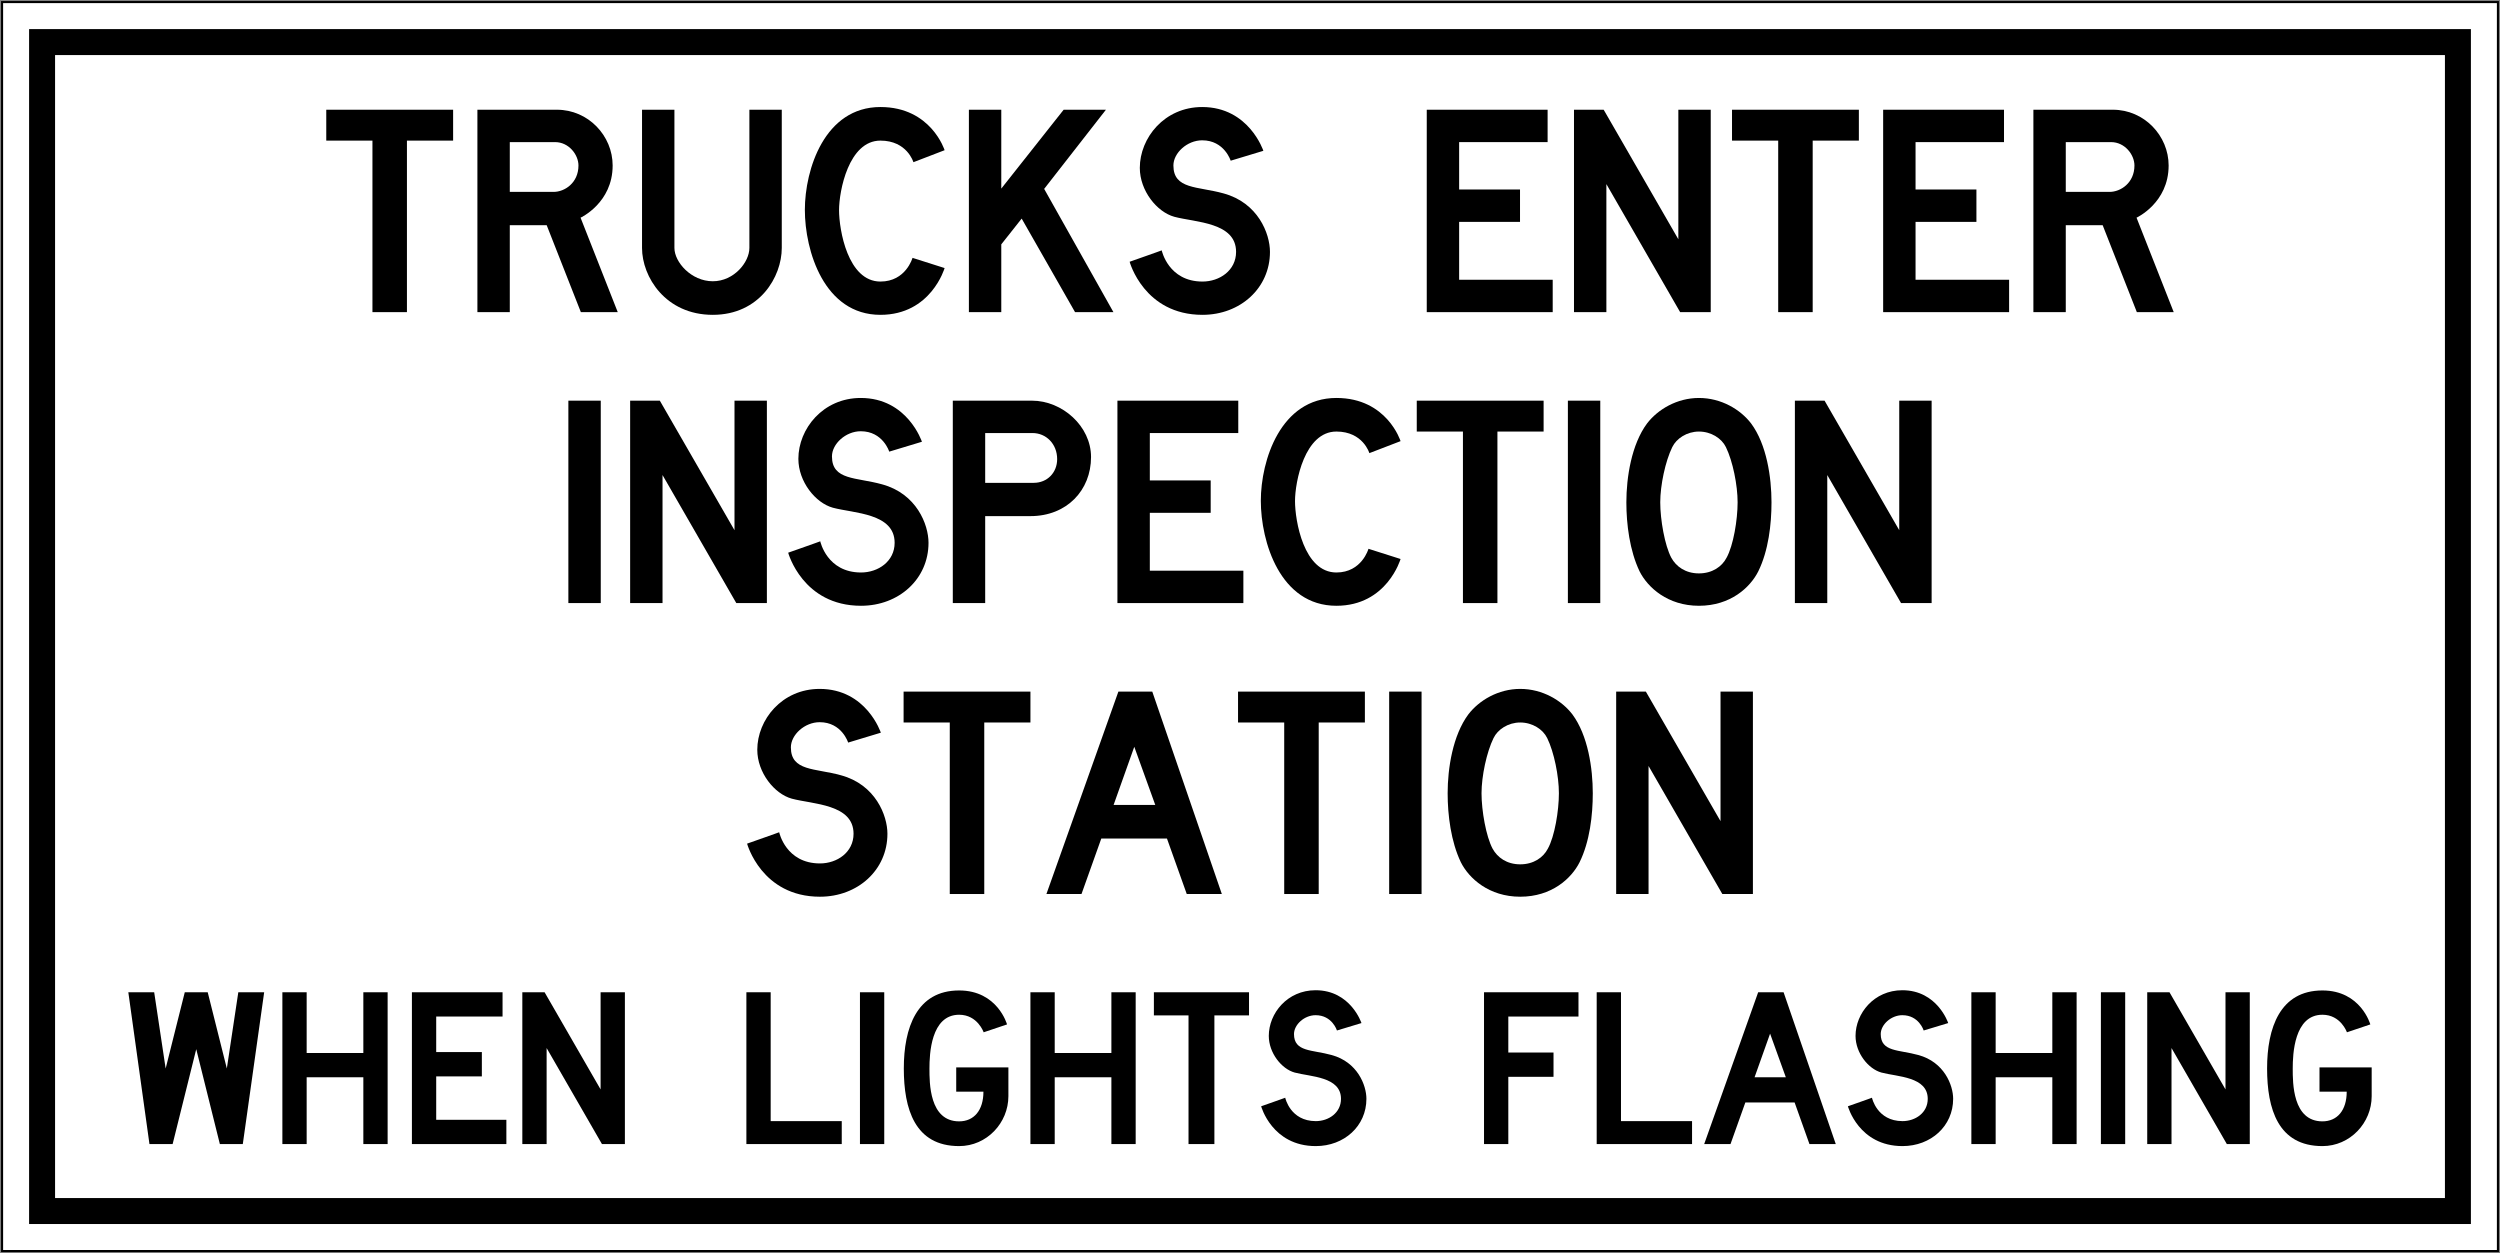 <?xml version="1.0" encoding="UTF-8" standalone="no"?>
<!-- Created with Inkscape (http://www.inkscape.org/) -->

<svg
   xmlns:dc="http://purl.org/dc/elements/1.1/"
   xmlns:cc="http://creativecommons.org/ns#"
   xmlns:rdf="http://www.w3.org/1999/02/22-rdf-syntax-ns#"
   xmlns:svg="http://www.w3.org/2000/svg"
   xmlns="http://www.w3.org/2000/svg"
   xmlns:sodipodi="http://sodipodi.sourceforge.net/DTD/sodipodi-0.dtd"
   xmlns:inkscape="http://www.inkscape.org/namespaces/inkscape"
   width="2406mm"
   height="1206mm"
   viewBox="0 0 2406 1206"
   version="1.1"
   id="svg8"
   inkscape:version="0.92.4 (5da689c313, 2019-01-14)"
   sodipodi:docname="Ontario_Rb-37.svg">
  <rect x="0" y="0" width="2406" height="1206" fill="#808080" stroke="none"/>
  <defs
     id="defs2" />
  <sodipodi:namedview
     id="base"
     pagecolor="#ffffff"
     bordercolor="#666666"
     borderopacity="1.0"
     inkscape:pageopacity="0.0"
     inkscape:pageshadow="2"
     inkscape:zoom="0.071096228"
     inkscape:cx="6918.4623"
     inkscape:cy="-10.513275"
     inkscape:document-units="mm"
     inkscape:current-layer="layer1"
     showgrid="false"
     showguides="true"
     inkscape:window-width="1920"
     inkscape:window-height="1057"
     inkscape:window-x="-8"
     inkscape:window-y="-8"
     inkscape:window-maximized="1"
     inkscape:snap-global="false" />
  <g
     inkscape:label="Layer 1"
     inkscape:groupmode="layer"
     id="layer1"
     transform="translate(0,909)">
    <rect
       style="fill:#000000;fill-opacity:1;stroke:none;stroke-width:682.842;stroke-linecap:round;stroke-linejoin:round;stroke-miterlimit:1.414;stroke-dasharray:none;stroke-opacity:1"
       id="rect18"
       width="2404"
       height="1204"
       x="1"
       y="-908" />
    <rect
       y="-906"
       x="3"
       height="1200"
       width="2400"
       id="rect20"
       style="fill:#ffffff;fill-opacity:1;stroke:none;stroke-width:681.139;stroke-linecap:round;stroke-linejoin:round;stroke-miterlimit:1.414;stroke-dasharray:none;stroke-opacity:1" />
    <rect
       style="fill:#000000;fill-opacity:1;stroke:none;stroke-width:659.815;stroke-linecap:round;stroke-linejoin:round;stroke-miterlimit:1.414;stroke-dasharray:none;stroke-opacity:1"
       id="rect1284"
       width="2350"
       height="1150"
       x="28"
       y="-881" />
    <rect
       y="-856"
       x="53"
       height="1100"
       width="2300"
       id="rect1286"
       style="fill:#ffffff;fill-opacity:1;stroke:none;stroke-width:638.41;stroke-linecap:round;stroke-linejoin:round;stroke-miterlimit:1.414;stroke-dasharray:none;stroke-opacity:1" />
    <path
       d="M 391.634,-773.675 V -608.6 H 358.444 V -773.675 H 314 v -29.726 h 122.078 v 29.726 z"
       style="fill:#000000;fill-opacity:1;fill-rule:nonzero;stroke:none;stroke-width:4.581"
       id="path987"
       inkscape:connector-curvature="0" />
    <path
       d="m 534.2,-772.234 h -43.579 v 47.912 h 42.136 c 10.678,0 23.954,-8.663 23.954,-25.402 0,-10.39 -9.235,-22.511 -22.511,-22.511 m 24.815,163.636 -32.896,-83.694 h -35.498 v 83.694 h -31.169 v -194.805 h 76.479 c 30.303,0 53.68,25.113 53.68,53.68 0,36.075 -30.88,50.217 -30.88,50.217 l 35.786,90.909 z"
       style="fill:#000000;fill-opacity:1;fill-rule:nonzero;stroke:none;stroke-width:4.581"
       id="path999"
       inkscape:connector-curvature="0" />
    <path
       d="m 686,-606 c -45.599,0 -68.11,-36.652 -68.11,-64.358 v -133.045 h 31.169 v 133.045 c 0,13.564 16.162,32.035 36.941,32.035 20.491,0 35.209,-18.471 35.209,-32.035 v -133.045 h 31.169 v 133.045 c 0,27.706 -21.356,64.358 -66.378,64.358"
       style="fill:#000000;fill-opacity:1;fill-rule:nonzero;stroke:none;stroke-width:4.581"
       id="path1003"
       inkscape:connector-curvature="0" />
    <path
       d="m 847.327,-606 c -54.257,0 -72.727,-61.756 -72.727,-101.01 0,-38.961 19.048,-98.99 72.727,-98.99 48.773,0 61.761,41.558 61.761,41.558 l -30.01,11.544 c 0,0 -6.065,-20.779 -31.751,-20.779 -30.591,0 -39.822,48.485 -39.822,66.96 0,18.754 8.369,68.682 39.822,68.682 24.531,0 30.88,-22.799 30.88,-22.799 l 30.88,9.817 c 0,0 -12.987,45.017 -61.761,45.017"
       style="fill:#000000;fill-opacity:1;fill-rule:nonzero;stroke:none;stroke-width:4.581"
       id="path1007"
       inkscape:connector-curvature="0" />
    <path
       d="m 1034.627,-608.599 -51.375,-90.039 -19.62,24.815 v 65.224 h -31.169 v -194.801 h 31.169 v 75.902 l 60.024,-75.902 h 40.693 l -59.447,76.186 66.662,118.615 z"
       style="fill:#000000;fill-opacity:1;fill-rule:nonzero;stroke:none;stroke-width:4.581"
       id="path1011"
       inkscape:connector-curvature="0" />
    <path
       d="m 1157.275,-606 c -56.272,0 -70.125,-51.082 -70.125,-51.082 0,0 31.164,-10.967 30.88,-10.967 0,0 6.345,30.014 39.245,30.014 16.45,0 32.328,-10.674 32.328,-28.567 0,-28.576 -38.961,-28.287 -59.452,-33.771 -16.739,-4.613 -33.194,-25.104 -33.194,-47.042 0,-28.86 23.665,-58.586 60.029,-58.586 45.026,0 58.874,42.14 58.874,42.14 l -31.453,9.519 c 0,0 -6.065,-19.625 -27.422,-19.625 -14.43,0 -27.701,12.121 -27.701,24.242 0,23.093 23.372,19.913 48.192,26.84 33.189,8.947 44.738,38.672 44.738,56.282 0,34.921 -28.576,60.602 -64.94,60.602"
       style="fill:#000000;fill-opacity:1;fill-rule:nonzero;stroke:none;stroke-width:4.581"
       id="path1015"
       inkscape:connector-curvature="0" />
    <path
       d="m 1373.108,-608.599 v -194.801 h 116.306 v 31.164 h -85.137 v 45.603 h 58.586 v 31.164 h -58.586 v 55.7 h 90.039 v 31.169 z"
       style="fill:#000000;fill-opacity:1;fill-rule:nonzero;stroke:none;stroke-width:4.581"
       id="path1019"
       inkscape:connector-curvature="0" />
    <path
       d="m 1616.972,-608.599 -70.996,-123.228 v 123.228 h -31.169 v -194.801 h 28.571 l 71.862,124.671 v -124.671 h 31.173 v 194.801 z"
       style="fill:#000000;fill-opacity:1;fill-rule:nonzero;stroke:none;stroke-width:4.581"
       id="path1023"
       inkscape:connector-curvature="0" />
    <path
       d="m 1744.527,-773.675 v 165.075 h -33.184 v -165.075 h -44.449 v -29.726 h 122.078 v 29.726 z"
       style="fill:#000000;fill-opacity:1;fill-rule:nonzero;stroke:none;stroke-width:4.581"
       id="path1027"
       inkscape:connector-curvature="0" />
    <path
       d="m 1812.347,-608.599 v -194.801 h 116.306 v 31.164 h -85.132 v 45.603 h 58.586 v 31.164 h -58.586 v 55.7 h 90.039 v 31.169 z"
       style="fill:#000000;fill-opacity:1;fill-rule:nonzero;stroke:none;stroke-width:4.581"
       id="path1031"
       inkscape:connector-curvature="0" />
    <path
       d="m 2031.683,-772.234 h -43.579 v 47.912 h 42.14 c 10.674,0 23.949,-8.663 23.949,-25.402 0,-10.39 -9.235,-22.511 -22.511,-22.511 m 24.82,163.636 -32.905,-83.694 h -35.493 v 83.694 h -31.164 v -194.805 h 76.475 c 30.303,0 53.684,25.113 53.684,53.68 0,36.075 -30.889,50.217 -30.889,50.217 l 35.791,90.909 z"
       style="fill:#000000;fill-opacity:1;fill-rule:nonzero;stroke:none;stroke-width:4.581"
       id="path1035"
       inkscape:connector-curvature="0" />
    <path
       d="m 547,-523.402 h 31.169 v 194.8 H 547 Z"
       style="fill:#000000;fill-opacity:1;fill-rule:nonzero;stroke:none;stroke-width:4.581"
       id="path1037"
       inkscape:connector-curvature="0" />
    <path
       d="m 708.611,-328.599 -70.995,-123.227 v 123.227 h -31.169 v -194.8 h 28.571 l 71.861,124.67 v -124.67 h 31.169 v 194.8 z"
       style="fill:#000000;fill-opacity:1;fill-rule:nonzero;stroke:none;stroke-width:4.581"
       id="path1041"
       inkscape:connector-curvature="0" />
    <path
       d="m 828.668,-326 c -56.277,0 -70.129,-51.082 -70.129,-51.082 0,0 31.169,-10.967 30.88,-10.967 0,0 6.349,30.014 39.249,30.014 16.45,0 32.328,-10.674 32.328,-28.567 0,-28.576 -38.965,-28.287 -59.456,-33.771 -16.739,-4.613 -33.189,-25.104 -33.189,-47.041 0,-28.86 23.665,-58.586 60.029,-58.586 45.021,0 58.874,42.14 58.874,42.14 l -31.457,9.519 c 0,0 -6.061,-19.625 -27.417,-19.625 -14.43,0 -27.706,12.121 -27.706,24.242 0,23.093 23.377,19.913 48.196,26.84 33.184,8.947 44.733,38.672 44.733,56.281 0,34.92 -28.571,60.601 -64.935,60.601"
       style="fill:#000000;fill-opacity:1;fill-rule:nonzero;stroke:none;stroke-width:4.581"
       id="path1045"
       inkscape:connector-curvature="0" />
    <path
       d="m 993.743,-492.233 h -45.599 v 47.912 h 46.753 c 12.982,0 22.511,-9.817 22.511,-22.808 0,-14.709 -10.683,-25.104 -23.665,-25.104 m -2.02,79.942 h -43.578 v 83.694 h -31.169 v -194.804 h 76.19 c 29.144,0 56.849,24.535 56.849,54.257 0,32.034 -23.372,56.854 -58.292,56.854"
       style="fill:#000000;fill-opacity:1;fill-rule:nonzero;stroke:none;stroke-width:4.581"
       id="path1049"
       inkscape:connector-curvature="0" />
    <path
       d="m 1075.412,-328.599 v -194.8 h 116.305 v 31.164 h -85.132 v 45.603 h 58.581 v 31.164 h -58.581 v 55.7 h 90.038 v 31.169 z"
       style="fill:#000000;fill-opacity:1;fill-rule:nonzero;stroke:none;stroke-width:4.581"
       id="path1053"
       inkscape:connector-curvature="0" />
    <path
       d="m 1286.145,-326 c -54.261,0 -72.727,-61.756 -72.727,-101.01 0,-38.961 19.047,-98.99 72.727,-98.99 48.773,0 61.756,41.558 61.756,41.558 l -30.014,11.544 c 0,0 -6.061,-20.779 -31.741,-20.779 -30.591,0 -39.827,48.485 -39.827,66.96 0,18.754 8.369,68.682 39.827,68.682 24.526,0 30.875,-22.799 30.875,-22.799 l 30.88,9.817 c 0,0 -12.982,45.017 -61.756,45.017"
       style="fill:#000000;fill-opacity:1;fill-rule:nonzero;stroke:none;stroke-width:4.581"
       id="path1057"
       inkscape:connector-curvature="0" />
    <path
       d="m 1441.119,-493.674 v 165.074 h -33.189 v -165.074 h -44.444 v -29.726 h 122.077 v 29.726 z"
       style="fill:#000000;fill-opacity:1;fill-rule:nonzero;stroke:none;stroke-width:4.581"
       id="path1061"
       inkscape:connector-curvature="0" />
    <path
       d="m 1508.932,-523.402 h 31.173 v 194.8 h -31.173 z"
       style="fill:#000000;fill-opacity:1;fill-rule:nonzero;stroke:none;stroke-width:4.581"
       id="path1063"
       inkscape:connector-curvature="0" />
    <path
       d="m 1661.026,-478.67 c -4.045,-8.369 -14.146,-15.003 -25.978,-15.003 -11.54,0 -21.645,6.633 -25.681,15.003 -6.642,13.569 -11.548,36.657 -11.548,53.107 0,16.734 4.333,41.554 10.678,53.391 4.617,8.365 13.569,15.002 26.551,15.002 12.987,0 22.226,-6.638 26.555,-15.002 6.633,-11.837 10.674,-36.657 10.674,-53.391 0,-16.45 -4.617,-39.538 -11.251,-53.107 m 31.164,119.48 c -7.788,15.584 -26.84,33.189 -57.142,33.189 -30.014,0 -49.346,-17.604 -57.143,-33.189 -9.519,-19.913 -12.694,-45.31 -12.694,-66.373 0,-23.958 4.902,-55.7 19.913,-75.906 10.385,-13.564 28.855,-24.531 49.923,-24.531 21.356,0 39.827,10.967 50.216,24.531 15.007,20.206 19.625,51.948 19.625,75.906 0,21.063 -2.886,46.46 -12.698,66.373"
       style="fill:#000000;fill-opacity:1;fill-rule:nonzero;stroke:none;stroke-width:4.581"
       id="path1067"
       inkscape:connector-curvature="0" />
    <path
       d="m 1829.563,-328.599 -70.995,-123.227 v 123.227 h -31.169 v -194.8 h 28.571 l 71.861,124.67 V -523.399 H 1859 v 194.8 z"
       style="fill:#000000;fill-opacity:1;fill-rule:nonzero;stroke:none;stroke-width:4.581"
       id="path1071"
       inkscape:connector-curvature="0" />
    <path
       d="m 789.13,-46 c -56.277,0 -70.13,-51.082 -70.13,-51.082 0,0 31.169,-10.967 30.885,-10.967 0,0 6.345,30.014 39.245,30.014 16.45,0 32.328,-10.674 32.328,-28.567 0,-28.576 -38.961,-28.287 -59.456,-33.771 -16.734,-4.613 -33.189,-25.103 -33.189,-47.041 0,-28.86 23.665,-58.586 60.029,-58.586 45.021,0 58.874,42.14 58.874,42.14 l -31.457,9.519 c 0,0 -6.056,-19.625 -27.417,-19.625 -14.43,0 -27.701,12.121 -27.701,24.242 0,23.092 23.372,19.913 48.191,26.84 33.189,8.947 44.733,38.672 44.733,56.281 0,34.921 -28.571,60.601 -64.935,60.601"
       style="fill:#000000;fill-opacity:1;fill-rule:nonzero;stroke:none;stroke-width:4.581"
       id="path1075"
       inkscape:connector-curvature="0" />
    <path
       d="M 947.253,-213.674 V -48.6 H 914.059 V -213.674 H 869.62 V -243.4 h 122.073 v 29.726 z"
       style="fill:#000000;fill-opacity:1;fill-rule:nonzero;stroke:none;stroke-width:4.581"
       id="path1079"
       inkscape:connector-curvature="0" />
    <path
       d="m 1091.629,-190.299 -19.909,55.988 h 40.115 z m 50.505,141.702 -19.047,-53.391 h -63.199 l -19.047,53.391 h -33.766 l 69.264,-194.804 h 32.612 l 66.95,194.804 z"
       style="fill:#000000;fill-opacity:1;fill-rule:nonzero;stroke:none;stroke-width:4.581"
       id="path1083"
       inkscape:connector-curvature="0" />
    <path
       d="m 1269.123,-213.674 v 165.074 h -33.194 V -213.674 h -44.44 V -243.4 h 122.073 v 29.726 z"
       style="fill:#000000;fill-opacity:1;fill-rule:nonzero;stroke:none;stroke-width:4.581"
       id="path1087"
       inkscape:connector-curvature="0" />
    <path
       d="m 1336.939,-243.402 h 31.169 v 194.8 h -31.169 z"
       style="fill:#000000;fill-opacity:1;fill-rule:nonzero;stroke:none;stroke-width:4.581"
       id="path1089"
       inkscape:connector-curvature="0" />
    <path
       d="m 1489.025,-198.67 c -4.04,-8.369 -14.137,-15.003 -25.974,-15.003 -11.539,0 -21.645,6.633 -25.681,15.003 -6.642,13.569 -11.549,36.657 -11.549,53.107 0,16.734 4.329,41.554 10.683,53.391 4.617,8.365 13.559,15.002 26.547,15.002 12.992,0 22.227,-6.638 26.551,-15.002 6.633,-11.837 10.678,-36.657 10.678,-53.391 0,-16.45 -4.618,-39.538 -11.255,-53.107 m 31.173,119.48 c -7.792,15.584 -26.844,33.189 -57.147,33.189 -30.014,0 -49.35,-17.604 -57.143,-33.189 -9.524,-19.913 -12.698,-45.31 -12.698,-66.373 0,-23.958 4.911,-55.7 19.918,-75.906 10.385,-13.564 28.855,-24.531 49.923,-24.531 21.356,0 39.827,10.967 50.221,24.531 15.002,20.206 19.62,51.948 19.62,75.906 0,21.063 -2.89,46.46 -12.694,66.373"
       style="fill:#000000;fill-opacity:1;fill-rule:nonzero;stroke:none;stroke-width:4.581"
       id="path1093"
       inkscape:connector-curvature="0" />
    <path
       d="M 1657.563,-48.599 1586.567,-171.826 v 123.227 h -31.164 V -243.399 h 28.571 l 71.856,124.67 V -243.399 h 31.169 v 194.8 z"
       style="fill:#000000;fill-opacity:1;fill-rule:nonzero;stroke:none;stroke-width:4.581"
       id="path1097"
       inkscape:connector-curvature="0" />
    <path
       d="m 233.671,192.05 h -22.079 l -22.725,-91.344 -22.73,91.344 H 143.843 L 123.5,45.948 h 24.887 l 11.039,73.374 18.401,-73.374 h 22.074 l 18.401,73.374 11.04,-73.374 h 24.892 z"
       style="fill:#000000;fill-opacity:1;fill-rule:nonzero;stroke:none;stroke-width:4.581"
       id="path1101"
       inkscape:connector-curvature="0" />
    <path
       d="m 349.678,192.05 v -64.281 h -54.547 v 64.281 H 271.756 V 45.948 h 23.375 V 104.388 h 54.547 V 45.948 H 373.053 V 192.05 Z"
       style="fill:#000000;fill-opacity:1;fill-rule:nonzero;stroke:none;stroke-width:4.581"
       id="path1105"
       inkscape:connector-curvature="0" />
    <path
       d="M 396.422,192.05 V 45.948 h 87.231 v 23.38 h -63.851 V 103.523 h 43.934 v 23.375 h -43.934 v 41.772 h 67.529 v 23.38 z"
       style="fill:#000000;fill-opacity:1;fill-rule:nonzero;stroke:none;stroke-width:4.581"
       id="path1109"
       inkscape:connector-curvature="0" />
    <path
       d="M 579.315,192.05 526.069,99.629 v 92.421 H 502.689 V 45.948 h 21.429 L 578.014,139.454 V 45.948 h 23.38 V 192.05 Z"
       style="fill:#000000;fill-opacity:1;fill-rule:nonzero;stroke:none;stroke-width:4.581"
       id="path1113"
       inkscape:connector-curvature="0" />
    <path
       d="M 718.324,192.05 V 45.948 h 23.375 V 169.971 h 68.399 v 22.079 z"
       style="fill:#000000;fill-opacity:1;fill-rule:nonzero;stroke:none;stroke-width:4.581"
       id="path1117"
       inkscape:connector-curvature="0" />
    <path
       d="m 827.623,45.952 h 23.375 V 192.054 H 827.623 Z"
       style="fill:#000000;fill-opacity:1;fill-rule:nonzero;stroke:none;stroke-width:4.581"
       id="path1119"
       inkscape:connector-curvature="0" />
    <path
       d="m 923.069,194 c -42.642,0 -53.242,-35.716 -53.242,-74.679 0,-38.963 12.331,-75.105 53.242,-75.105 37.017,0 46.1,32.683 46.1,32.683 l -22.505,7.577 c 0,0 -5.845,-16.884 -23.595,-16.884 -27.269,0 -28.57,38.098 -28.57,51.73 0,13.637 -0.215,50.873 28.57,50.873 14.287,0 23.38,-10.614 23.38,-28.579 h -26.188 v -23.375 h 50.214 v 27.709 c 0,25.757 -20.778,48.052 -47.406,48.052"
       style="fill:#000000;fill-opacity:1;fill-rule:nonzero;stroke:none;stroke-width:4.581"
       id="path1123"
       inkscape:connector-curvature="0" />
    <path
       d="m 1069.599,192.05 v -64.281 h -54.542 v 64.281 H 991.676 V 45.948 H 1015.056 V 104.388 h 54.542 V 45.948 h 23.38 V 192.05 Z"
       style="fill:#000000;fill-opacity:1;fill-rule:nonzero;stroke:none;stroke-width:4.581"
       id="path1127"
       inkscape:connector-curvature="0" />
    <path
       d="M 1168.728,68.236 V 192.048 h -24.896 V 68.236 h -33.329 v -22.285 h 91.555 v 22.285 z"
       style="fill:#000000;fill-opacity:1;fill-rule:nonzero;stroke:none;stroke-width:4.581"
       id="path1131"
       inkscape:connector-curvature="0" />
    <path
       d="m 1266.336,194 c -42.211,0 -52.596,-38.318 -52.596,-38.318 0,0 23.375,-8.222 23.155,-8.222 0,0 4.759,22.51 29.44,22.51 12.336,0 24.241,-8.007 24.241,-21.429 0,-21.428 -29.225,-21.213 -44.584,-25.318 -12.56,-3.463 -24.901,-18.836 -24.901,-35.285 0,-21.644 17.755,-43.938 45.028,-43.938 33.764,0 44.154,31.598 44.154,31.598 l -23.595,7.151 c 0,0 -4.544,-14.727 -20.558,-14.727 -10.824,0 -20.783,9.088 -20.783,18.19 0,17.31 17.535,14.933 36.146,20.128 24.896,6.711 33.549,28.996 33.549,42.202 0,26.197 -21.429,45.459 -48.698,45.459"
       style="fill:#000000;fill-opacity:1;fill-rule:nonzero;stroke:none;stroke-width:4.581"
       id="path1135"
       inkscape:connector-curvature="0" />
    <path
       d="M 1451.6,69.328 V 103.953 h 43.503 v 23.375 H 1451.6 v 64.721 h -23.38 V 45.948 h 90.909 v 23.38 z"
       style="fill:#000000;fill-opacity:1;fill-rule:nonzero;stroke:none;stroke-width:4.581"
       id="path1139"
       inkscape:connector-curvature="0" />
    <path
       d="M 1536.657,192.05 V 45.948 h 23.38 V 169.971 h 68.395 v 22.079 z"
       style="fill:#000000;fill-opacity:1;fill-rule:nonzero;stroke:none;stroke-width:4.581"
       id="path1143"
       inkscape:connector-curvature="0" />
    <path
       d="m 1703.535,85.771 -14.942,41.996 h 30.091 z m 37.878,106.277 -14.287,-40.045 h -47.401 l -14.287,40.045 h -25.327 l 51.95,-146.097 h 24.461 l 50.218,146.097 z"
       style="fill:#000000;fill-opacity:1;fill-rule:nonzero;stroke:none;stroke-width:4.581"
       id="path1147"
       inkscape:connector-curvature="0" />
    <path
       d="m 1831.012,194 c -42.207,0 -52.591,-38.318 -52.591,-38.318 0,0 23.375,-8.222 23.155,-8.222 0,0 4.759,22.51 29.436,22.51 12.34,0 24.246,-8.007 24.246,-21.429 0,-21.428 -29.225,-21.213 -44.589,-25.318 -12.556,-3.463 -24.896,-18.836 -24.896,-35.285 0,-21.644 17.75,-43.938 45.024,-43.938 33.764,0 44.158,31.598 44.158,31.598 l -23.595,7.151 c 0,0 -4.544,-14.727 -20.563,-14.727 -10.82,0 -20.778,9.088 -20.778,18.19 0,17.31 17.53,14.933 36.146,20.128 24.892,6.711 33.549,28.996 33.549,42.202 0,26.197 -21.428,45.459 -48.702,45.459"
       style="fill:#000000;fill-opacity:1;fill-rule:nonzero;stroke:none;stroke-width:4.581"
       id="path1151"
       inkscape:connector-curvature="0" />
    <path
       d="m 1975.157,192.05 v -64.281 h -54.538 v 64.281 h -23.38 V 45.948 h 23.38 V 104.388 h 54.538 V 45.948 h 23.38 V 192.05 Z"
       style="fill:#000000;fill-opacity:1;fill-rule:nonzero;stroke:none;stroke-width:4.581"
       id="path1155"
       inkscape:connector-curvature="0" />
    <path
       d="m 2021.902,45.952 h 23.38 V 192.054 h -23.38 z"
       style="fill:#000000;fill-opacity:1;fill-rule:nonzero;stroke:none;stroke-width:4.581"
       id="path1157"
       inkscape:connector-curvature="0" />
    <path
       d="m 2143.109,192.05 -53.246,-92.421 v 92.421 h -23.375 V 45.948 h 21.428 l 53.897,93.506 V 45.948 h 23.375 V 192.05 Z"
       style="fill:#000000;fill-opacity:1;fill-rule:nonzero;stroke:none;stroke-width:4.581"
       id="path1161"
       inkscape:connector-curvature="0" />
    <path
       d="m 2235.094,194 c -42.642,0 -53.246,-35.716 -53.246,-74.679 0,-38.963 12.331,-75.105 53.246,-75.105 37.012,0 46.1,32.683 46.1,32.683 l -22.51,7.577 c 0,0 -5.84,-16.884 -23.591,-16.884 -27.274,0 -28.57,38.098 -28.57,51.73 0,13.637 -0.22,50.873 28.57,50.873 14.287,0 23.38,-10.614 23.38,-28.579 h -26.193 V 118.24 H 2282.5 v 27.709 c 0,25.757 -20.783,48.052 -47.406,48.052"
       style="fill:#000000;fill-opacity:1;fill-rule:nonzero;stroke:none;stroke-width:4.581"
       id="path1165"
       inkscape:connector-curvature="0" />
  </g>
</svg>
